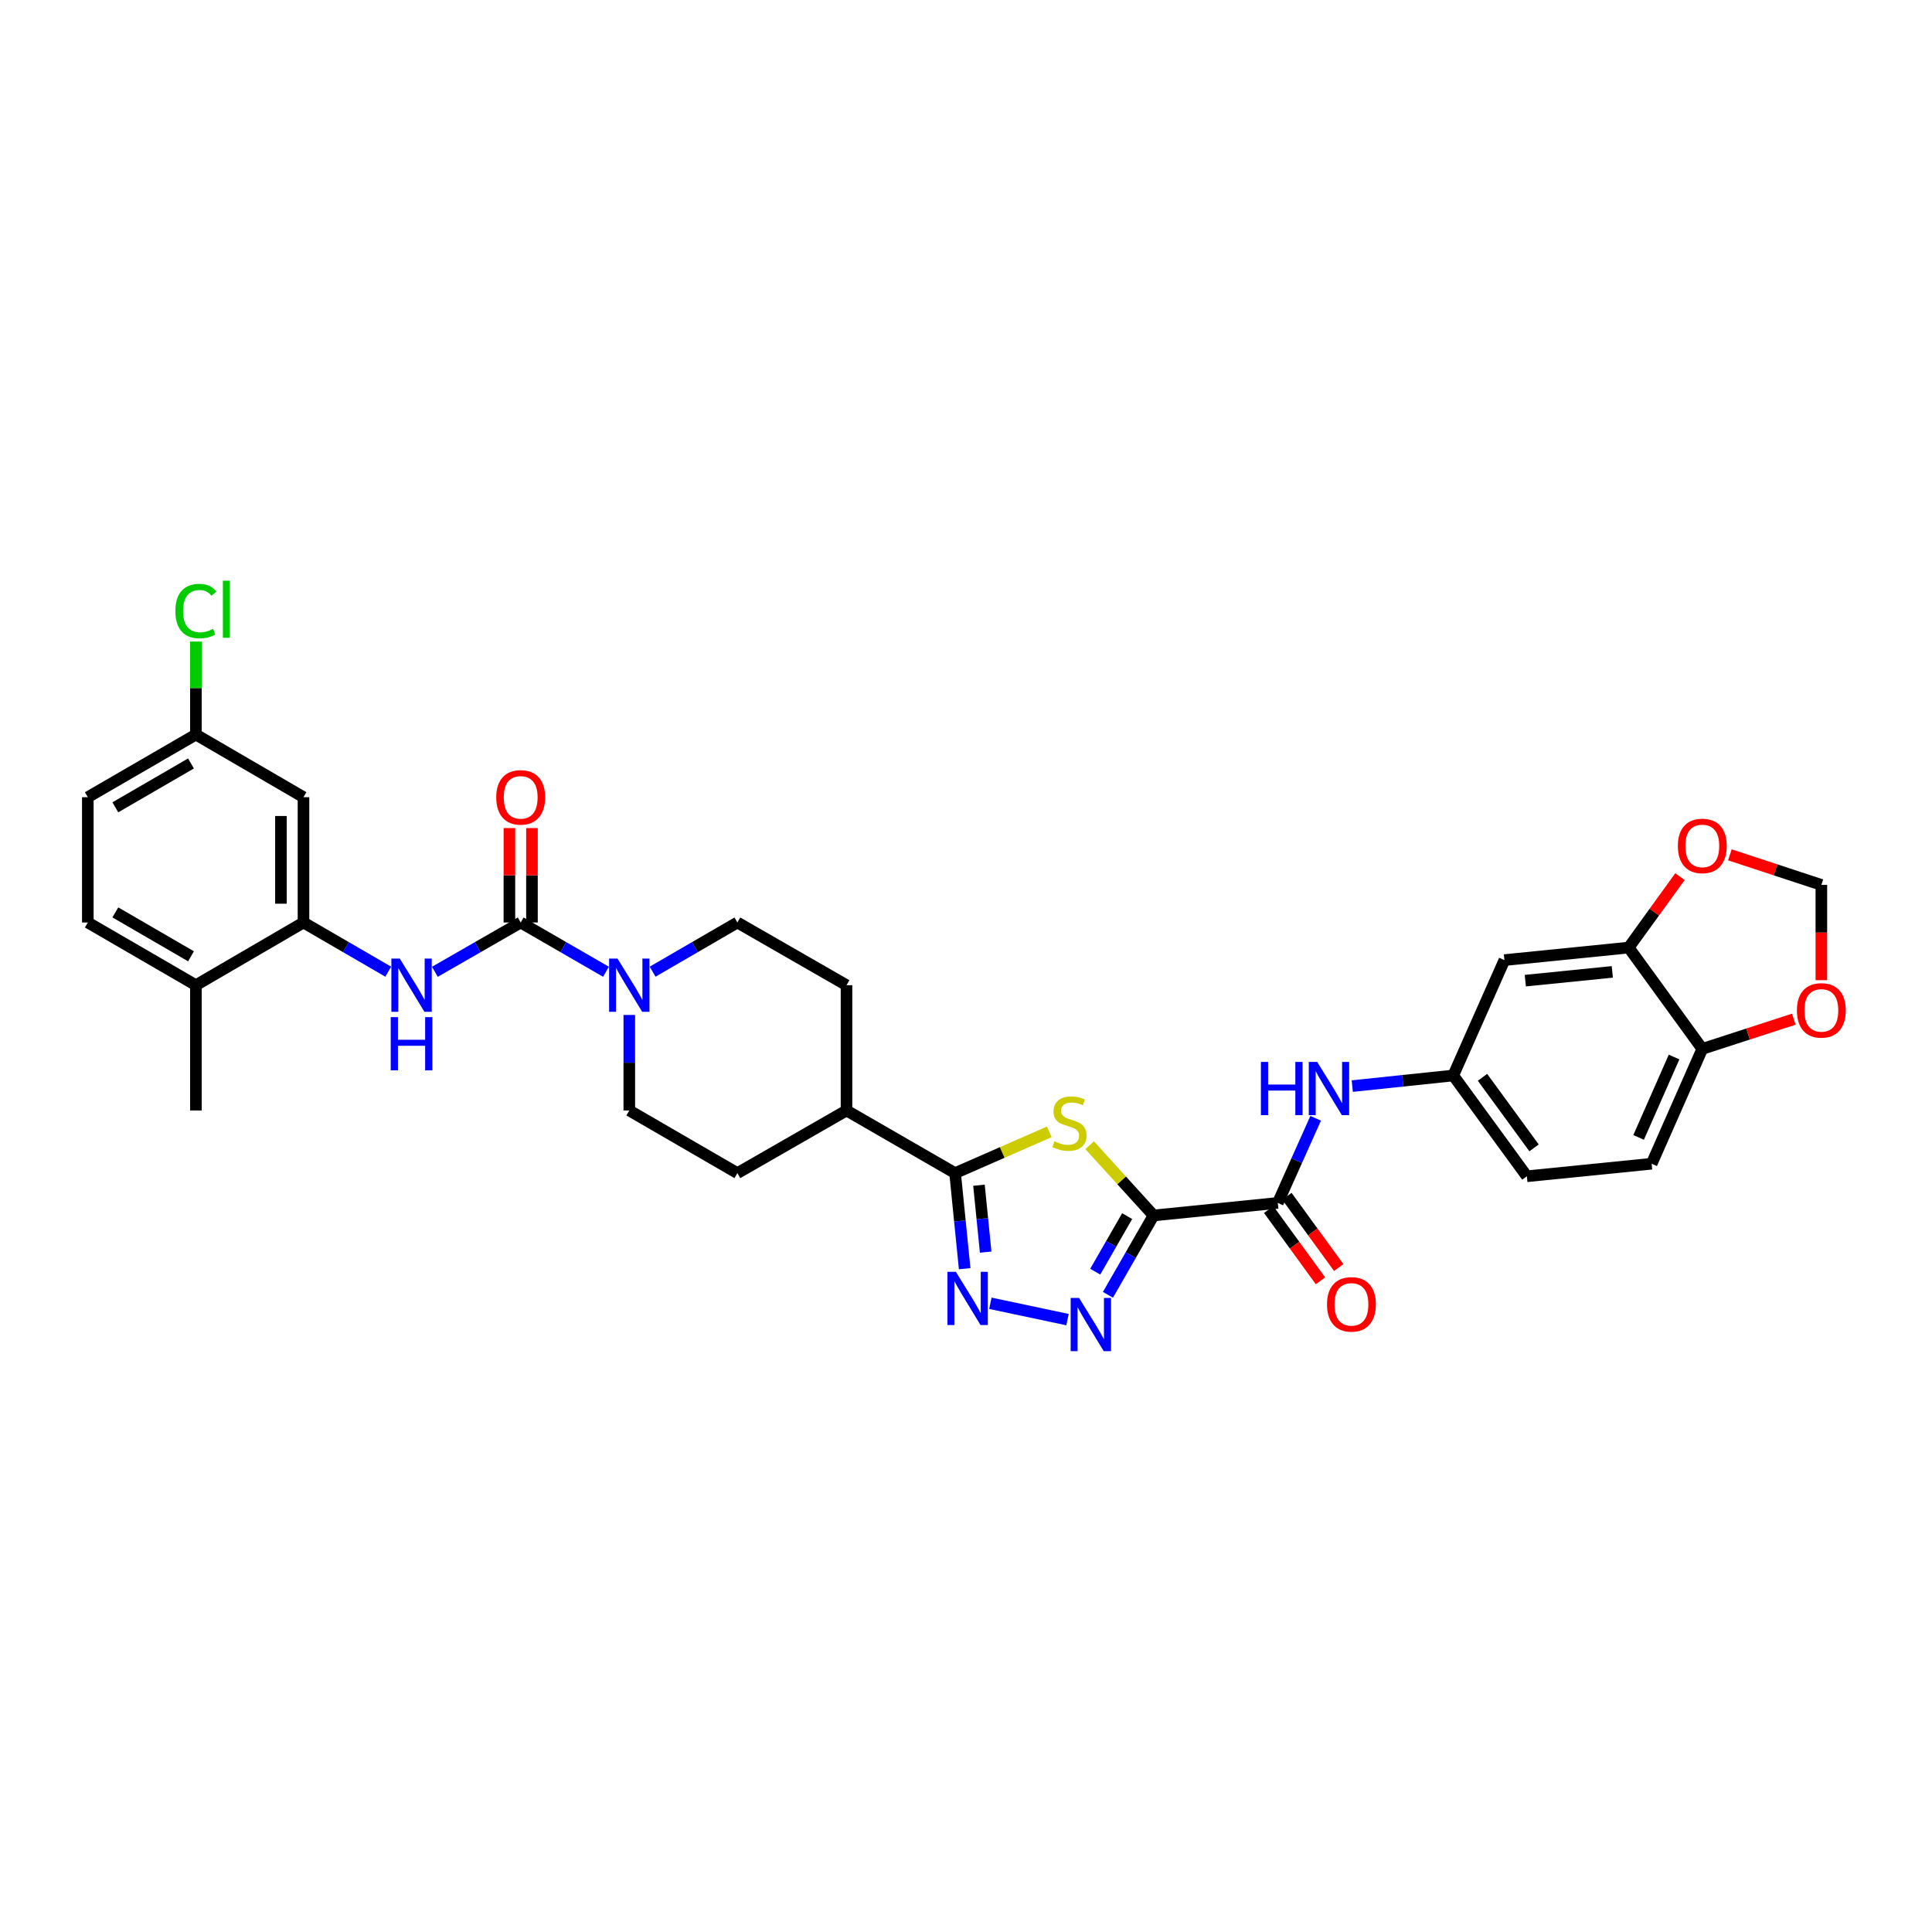 <?xml version='1.0' encoding='iso-8859-1'?>
<svg version='1.1' baseProfile='full'
              xmlns='http://www.w3.org/2000/svg'
                      xmlns:rdkit='http://www.rdkit.org/xml'
                      xmlns:xlink='http://www.w3.org/1999/xlink'
                  xml:space='preserve'
width='1000px' height='1000px' viewBox='0 0 1000 1000'>
<!-- END OF HEADER -->
<rect style='opacity:1.0;fill:#FFFFFF;stroke:none' width='1000' height='1000' x='0' y='0'> </rect>
<path class='bond-0' d='M 597.071,629.121 L 580.534,610.94' style='fill:none;fill-rule:evenodd;stroke:#000000;stroke-width:6px;stroke-linecap:butt;stroke-linejoin:miter;stroke-opacity:1' />
<path class='bond-0' d='M 580.534,610.94 L 563.996,592.76' style='fill:none;fill-rule:evenodd;stroke:#CCCC00;stroke-width:6px;stroke-linecap:butt;stroke-linejoin:miter;stroke-opacity:1' />
<path class='bond-1' d='M 597.071,629.121 L 585.271,649.657' style='fill:none;fill-rule:evenodd;stroke:#000000;stroke-width:6px;stroke-linecap:butt;stroke-linejoin:miter;stroke-opacity:1' />
<path class='bond-1' d='M 585.271,649.657 L 573.472,670.192' style='fill:none;fill-rule:evenodd;stroke:#0000FF;stroke-width:6px;stroke-linecap:butt;stroke-linejoin:miter;stroke-opacity:1' />
<path class='bond-1' d='M 583.411,629.467 L 575.151,643.842' style='fill:none;fill-rule:evenodd;stroke:#000000;stroke-width:6px;stroke-linecap:butt;stroke-linejoin:miter;stroke-opacity:1' />
<path class='bond-1' d='M 575.151,643.842 L 566.892,658.217' style='fill:none;fill-rule:evenodd;stroke:#0000FF;stroke-width:6px;stroke-linecap:butt;stroke-linejoin:miter;stroke-opacity:1' />
<path class='bond-5' d='M 597.071,629.121 L 661.39,622.63' style='fill:none;fill-rule:evenodd;stroke:#000000;stroke-width:6px;stroke-linecap:butt;stroke-linejoin:miter;stroke-opacity:1' />
<path class='bond-3' d='M 543.1,585.851 L 518.729,596.53' style='fill:none;fill-rule:evenodd;stroke:#CCCC00;stroke-width:6px;stroke-linecap:butt;stroke-linejoin:miter;stroke-opacity:1' />
<path class='bond-3' d='M 518.729,596.53 L 494.358,607.21' style='fill:none;fill-rule:evenodd;stroke:#000000;stroke-width:6px;stroke-linecap:butt;stroke-linejoin:miter;stroke-opacity:1' />
<path class='bond-2' d='M 552.547,683.035 L 512.616,674.574' style='fill:none;fill-rule:evenodd;stroke:#0000FF;stroke-width:6px;stroke-linecap:butt;stroke-linejoin:miter;stroke-opacity:1' />
<path class='bond-33' d='M 499.307,656.677 L 496.833,631.944' style='fill:none;fill-rule:evenodd;stroke:#0000FF;stroke-width:6px;stroke-linecap:butt;stroke-linejoin:miter;stroke-opacity:1' />
<path class='bond-33' d='M 496.833,631.944 L 494.358,607.21' style='fill:none;fill-rule:evenodd;stroke:#000000;stroke-width:6px;stroke-linecap:butt;stroke-linejoin:miter;stroke-opacity:1' />
<path class='bond-33' d='M 510.179,648.095 L 508.447,630.782' style='fill:none;fill-rule:evenodd;stroke:#0000FF;stroke-width:6px;stroke-linecap:butt;stroke-linejoin:miter;stroke-opacity:1' />
<path class='bond-33' d='M 508.447,630.782 L 506.714,613.468' style='fill:none;fill-rule:evenodd;stroke:#000000;stroke-width:6px;stroke-linecap:butt;stroke-linejoin:miter;stroke-opacity:1' />
<path class='bond-14' d='M 494.358,607.21 L 438.151,574.781' style='fill:none;fill-rule:evenodd;stroke:#000000;stroke-width:6px;stroke-linecap:butt;stroke-linejoin:miter;stroke-opacity:1' />
<path class='bond-4' d='M 269.504,477.483 L 291.579,490.229' style='fill:none;fill-rule:evenodd;stroke:#000000;stroke-width:6px;stroke-linecap:butt;stroke-linejoin:miter;stroke-opacity:1' />
<path class='bond-4' d='M 291.579,490.229 L 313.655,502.975' style='fill:none;fill-rule:evenodd;stroke:#0000FF;stroke-width:6px;stroke-linecap:butt;stroke-linejoin:miter;stroke-opacity:1' />
<path class='bond-7' d='M 269.504,477.483 L 247.299,490.244' style='fill:none;fill-rule:evenodd;stroke:#000000;stroke-width:6px;stroke-linecap:butt;stroke-linejoin:miter;stroke-opacity:1' />
<path class='bond-7' d='M 247.299,490.244 L 225.093,503.005' style='fill:none;fill-rule:evenodd;stroke:#0000FF;stroke-width:6px;stroke-linecap:butt;stroke-linejoin:miter;stroke-opacity:1' />
<path class='bond-17' d='M 275.34,477.483 L 275.34,453.046' style='fill:none;fill-rule:evenodd;stroke:#000000;stroke-width:6px;stroke-linecap:butt;stroke-linejoin:miter;stroke-opacity:1' />
<path class='bond-17' d='M 275.34,453.046 L 275.34,428.61' style='fill:none;fill-rule:evenodd;stroke:#FF0000;stroke-width:6px;stroke-linecap:butt;stroke-linejoin:miter;stroke-opacity:1' />
<path class='bond-17' d='M 263.668,477.483 L 263.668,453.046' style='fill:none;fill-rule:evenodd;stroke:#000000;stroke-width:6px;stroke-linecap:butt;stroke-linejoin:miter;stroke-opacity:1' />
<path class='bond-17' d='M 263.668,453.046 L 263.668,428.61' style='fill:none;fill-rule:evenodd;stroke:#FF0000;stroke-width:6px;stroke-linecap:butt;stroke-linejoin:miter;stroke-opacity:1' />
<path class='bond-9' d='M 661.39,622.63 L 671.188,600.726' style='fill:none;fill-rule:evenodd;stroke:#000000;stroke-width:6px;stroke-linecap:butt;stroke-linejoin:miter;stroke-opacity:1' />
<path class='bond-9' d='M 671.188,600.726 L 680.986,578.822' style='fill:none;fill-rule:evenodd;stroke:#0000FF;stroke-width:6px;stroke-linecap:butt;stroke-linejoin:miter;stroke-opacity:1' />
<path class='bond-23' d='M 656.669,626.061 L 670.072,644.5' style='fill:none;fill-rule:evenodd;stroke:#000000;stroke-width:6px;stroke-linecap:butt;stroke-linejoin:miter;stroke-opacity:1' />
<path class='bond-23' d='M 670.072,644.5 L 683.476,662.939' style='fill:none;fill-rule:evenodd;stroke:#FF0000;stroke-width:6px;stroke-linecap:butt;stroke-linejoin:miter;stroke-opacity:1' />
<path class='bond-23' d='M 666.11,619.199 L 679.514,637.637' style='fill:none;fill-rule:evenodd;stroke:#000000;stroke-width:6px;stroke-linecap:butt;stroke-linejoin:miter;stroke-opacity:1' />
<path class='bond-23' d='M 679.514,637.637 L 692.917,656.076' style='fill:none;fill-rule:evenodd;stroke:#FF0000;stroke-width:6px;stroke-linecap:butt;stroke-linejoin:miter;stroke-opacity:1' />
<path class='bond-6' d='M 337.787,502.944 L 359.726,490.213' style='fill:none;fill-rule:evenodd;stroke:#0000FF;stroke-width:6px;stroke-linecap:butt;stroke-linejoin:miter;stroke-opacity:1' />
<path class='bond-6' d='M 359.726,490.213 L 381.665,477.483' style='fill:none;fill-rule:evenodd;stroke:#000000;stroke-width:6px;stroke-linecap:butt;stroke-linejoin:miter;stroke-opacity:1' />
<path class='bond-34' d='M 325.724,525.338 L 325.724,550.06' style='fill:none;fill-rule:evenodd;stroke:#0000FF;stroke-width:6px;stroke-linecap:butt;stroke-linejoin:miter;stroke-opacity:1' />
<path class='bond-34' d='M 325.724,550.06 L 325.724,574.781' style='fill:none;fill-rule:evenodd;stroke:#000000;stroke-width:6px;stroke-linecap:butt;stroke-linejoin:miter;stroke-opacity:1' />
<path class='bond-8' d='M 200.955,502.943 L 179.019,490.213' style='fill:none;fill-rule:evenodd;stroke:#0000FF;stroke-width:6px;stroke-linecap:butt;stroke-linejoin:miter;stroke-opacity:1' />
<path class='bond-8' d='M 179.019,490.213 L 157.084,477.483' style='fill:none;fill-rule:evenodd;stroke:#000000;stroke-width:6px;stroke-linecap:butt;stroke-linejoin:miter;stroke-opacity:1' />
<path class='bond-12' d='M 157.084,477.483 L 157.084,412.632' style='fill:none;fill-rule:evenodd;stroke:#000000;stroke-width:6px;stroke-linecap:butt;stroke-linejoin:miter;stroke-opacity:1' />
<path class='bond-12' d='M 145.412,467.755 L 145.412,422.36' style='fill:none;fill-rule:evenodd;stroke:#000000;stroke-width:6px;stroke-linecap:butt;stroke-linejoin:miter;stroke-opacity:1' />
<path class='bond-22' d='M 157.084,477.483 L 101.396,509.944' style='fill:none;fill-rule:evenodd;stroke:#000000;stroke-width:6px;stroke-linecap:butt;stroke-linejoin:miter;stroke-opacity:1' />
<path class='bond-16' d='M 699.936,562.16 L 726.067,559.415' style='fill:none;fill-rule:evenodd;stroke:#0000FF;stroke-width:6px;stroke-linecap:butt;stroke-linejoin:miter;stroke-opacity:1' />
<path class='bond-16' d='M 726.067,559.415 L 752.198,556.67' style='fill:none;fill-rule:evenodd;stroke:#000000;stroke-width:6px;stroke-linecap:butt;stroke-linejoin:miter;stroke-opacity:1' />
<path class='bond-10' d='M 843.005,490.465 L 778.68,496.943' style='fill:none;fill-rule:evenodd;stroke:#000000;stroke-width:6px;stroke-linecap:butt;stroke-linejoin:miter;stroke-opacity:1' />
<path class='bond-10' d='M 834.526,503.049 L 789.498,507.584' style='fill:none;fill-rule:evenodd;stroke:#000000;stroke-width:6px;stroke-linecap:butt;stroke-linejoin:miter;stroke-opacity:1' />
<path class='bond-15' d='M 843.005,490.465 L 856.279,472.106' style='fill:none;fill-rule:evenodd;stroke:#000000;stroke-width:6px;stroke-linecap:butt;stroke-linejoin:miter;stroke-opacity:1' />
<path class='bond-15' d='M 856.279,472.106 L 869.552,453.748' style='fill:none;fill-rule:evenodd;stroke:#FF0000;stroke-width:6px;stroke-linecap:butt;stroke-linejoin:miter;stroke-opacity:1' />
<path class='bond-35' d='M 843.005,490.465 L 881.108,542.904' style='fill:none;fill-rule:evenodd;stroke:#000000;stroke-width:6px;stroke-linecap:butt;stroke-linejoin:miter;stroke-opacity:1' />
<path class='bond-11' d='M 778.68,496.943 L 752.198,556.67' style='fill:none;fill-rule:evenodd;stroke:#000000;stroke-width:6px;stroke-linecap:butt;stroke-linejoin:miter;stroke-opacity:1' />
<path class='bond-28' d='M 157.084,412.632 L 101.396,380.204' style='fill:none;fill-rule:evenodd;stroke:#000000;stroke-width:6px;stroke-linecap:butt;stroke-linejoin:miter;stroke-opacity:1' />
<path class='bond-13' d='M 881.108,542.904 L 854.891,602.347' style='fill:none;fill-rule:evenodd;stroke:#000000;stroke-width:6px;stroke-linecap:butt;stroke-linejoin:miter;stroke-opacity:1' />
<path class='bond-13' d='M 866.496,547.11 L 848.144,588.72' style='fill:none;fill-rule:evenodd;stroke:#000000;stroke-width:6px;stroke-linecap:butt;stroke-linejoin:miter;stroke-opacity:1' />
<path class='bond-18' d='M 881.108,542.904 L 904.786,535.215' style='fill:none;fill-rule:evenodd;stroke:#000000;stroke-width:6px;stroke-linecap:butt;stroke-linejoin:miter;stroke-opacity:1' />
<path class='bond-18' d='M 904.786,535.215 L 928.465,527.525' style='fill:none;fill-rule:evenodd;stroke:#FF0000;stroke-width:6px;stroke-linecap:butt;stroke-linejoin:miter;stroke-opacity:1' />
<path class='bond-24' d='M 438.151,574.781 L 381.665,607.21' style='fill:none;fill-rule:evenodd;stroke:#000000;stroke-width:6px;stroke-linecap:butt;stroke-linejoin:miter;stroke-opacity:1' />
<path class='bond-25' d='M 438.151,574.781 L 438.151,509.944' style='fill:none;fill-rule:evenodd;stroke:#000000;stroke-width:6px;stroke-linecap:butt;stroke-linejoin:miter;stroke-opacity:1' />
<path class='bond-21' d='M 895.374,442.456 L 919.052,450.239' style='fill:none;fill-rule:evenodd;stroke:#FF0000;stroke-width:6px;stroke-linecap:butt;stroke-linejoin:miter;stroke-opacity:1' />
<path class='bond-21' d='M 919.052,450.239 L 942.729,458.023' style='fill:none;fill-rule:evenodd;stroke:#000000;stroke-width:6px;stroke-linecap:butt;stroke-linejoin:miter;stroke-opacity:1' />
<path class='bond-29' d='M 752.198,556.67 L 790.307,608.838' style='fill:none;fill-rule:evenodd;stroke:#000000;stroke-width:6px;stroke-linecap:butt;stroke-linejoin:miter;stroke-opacity:1' />
<path class='bond-29' d='M 767.339,557.61 L 794.015,594.127' style='fill:none;fill-rule:evenodd;stroke:#000000;stroke-width:6px;stroke-linecap:butt;stroke-linejoin:miter;stroke-opacity:1' />
<path class='bond-36' d='M 942.729,507.343 L 942.729,482.683' style='fill:none;fill-rule:evenodd;stroke:#FF0000;stroke-width:6px;stroke-linecap:butt;stroke-linejoin:miter;stroke-opacity:1' />
<path class='bond-36' d='M 942.729,482.683 L 942.729,458.023' style='fill:none;fill-rule:evenodd;stroke:#000000;stroke-width:6px;stroke-linecap:butt;stroke-linejoin:miter;stroke-opacity:1' />
<path class='bond-19' d='M 325.724,574.781 L 381.665,607.21' style='fill:none;fill-rule:evenodd;stroke:#000000;stroke-width:6px;stroke-linecap:butt;stroke-linejoin:miter;stroke-opacity:1' />
<path class='bond-20' d='M 381.665,477.483 L 438.151,509.944' style='fill:none;fill-rule:evenodd;stroke:#000000;stroke-width:6px;stroke-linecap:butt;stroke-linejoin:miter;stroke-opacity:1' />
<path class='bond-27' d='M 101.396,509.944 L 45.455,477.483' style='fill:none;fill-rule:evenodd;stroke:#000000;stroke-width:6px;stroke-linecap:butt;stroke-linejoin:miter;stroke-opacity:1' />
<path class='bond-27' d='M 98.862,494.979 L 59.704,472.257' style='fill:none;fill-rule:evenodd;stroke:#000000;stroke-width:6px;stroke-linecap:butt;stroke-linejoin:miter;stroke-opacity:1' />
<path class='bond-32' d='M 101.396,509.944 L 101.396,574.781' style='fill:none;fill-rule:evenodd;stroke:#000000;stroke-width:6px;stroke-linecap:butt;stroke-linejoin:miter;stroke-opacity:1' />
<path class='bond-26' d='M 854.891,602.347 L 790.307,608.838' style='fill:none;fill-rule:evenodd;stroke:#000000;stroke-width:6px;stroke-linecap:butt;stroke-linejoin:miter;stroke-opacity:1' />
<path class='bond-30' d='M 45.455,477.483 L 45.455,412.632' style='fill:none;fill-rule:evenodd;stroke:#000000;stroke-width:6px;stroke-linecap:butt;stroke-linejoin:miter;stroke-opacity:1' />
<path class='bond-31' d='M 101.396,380.204 L 101.396,356.137' style='fill:none;fill-rule:evenodd;stroke:#000000;stroke-width:6px;stroke-linecap:butt;stroke-linejoin:miter;stroke-opacity:1' />
<path class='bond-31' d='M 101.396,356.137 L 101.396,332.07' style='fill:none;fill-rule:evenodd;stroke:#00CC00;stroke-width:6px;stroke-linecap:butt;stroke-linejoin:miter;stroke-opacity:1' />
<path class='bond-37' d='M 101.396,380.204 L 45.455,412.632' style='fill:none;fill-rule:evenodd;stroke:#000000;stroke-width:6px;stroke-linecap:butt;stroke-linejoin:miter;stroke-opacity:1' />
<path class='bond-37' d='M 98.858,395.166 L 59.699,417.866' style='fill:none;fill-rule:evenodd;stroke:#000000;stroke-width:6px;stroke-linecap:butt;stroke-linejoin:miter;stroke-opacity:1' />
<path  class='atom-1' d='M 545.766 590.727
Q 546.077 590.843, 547.361 591.388
Q 548.645 591.933, 550.046 592.283
Q 551.485 592.594, 552.886 592.594
Q 555.493 592.594, 557.01 591.349
Q 558.528 590.065, 558.528 587.848
Q 558.528 586.33, 557.749 585.396
Q 557.01 584.463, 555.843 583.957
Q 554.676 583.451, 552.73 582.868
Q 550.279 582.128, 548.801 581.428
Q 547.361 580.728, 546.311 579.249
Q 545.299 577.771, 545.299 575.281
Q 545.299 571.818, 547.634 569.678
Q 550.007 567.538, 554.676 567.538
Q 557.866 567.538, 561.484 569.056
L 560.59 572.052
Q 557.283 570.69, 554.793 570.69
Q 552.108 570.69, 550.63 571.818
Q 549.151 572.907, 549.19 574.814
Q 549.19 576.292, 549.929 577.187
Q 550.707 578.082, 551.797 578.588
Q 552.925 579.094, 554.793 579.677
Q 557.283 580.455, 558.761 581.233
Q 560.239 582.012, 561.29 583.607
Q 562.379 585.163, 562.379 587.848
Q 562.379 591.66, 559.811 593.722
Q 557.283 595.746, 553.042 595.746
Q 550.591 595.746, 548.723 595.201
Q 546.895 594.695, 544.716 593.8
L 545.766 590.727
' fill='#CCCC00'/>
<path  class='atom-2' d='M 558.534 671.821
L 567.56 686.411
Q 568.455 687.85, 569.895 690.457
Q 571.334 693.064, 571.412 693.219
L 571.412 671.821
L 575.069 671.821
L 575.069 699.367
L 571.295 699.367
L 561.608 683.415
Q 560.479 681.547, 559.273 679.408
Q 558.106 677.268, 557.756 676.606
L 557.756 699.367
L 554.177 699.367
L 554.177 671.821
L 558.534 671.821
' fill='#0000FF'/>
<path  class='atom-3' d='M 494.76 658.307
L 503.786 672.897
Q 504.681 674.337, 506.12 676.943
Q 507.56 679.55, 507.638 679.706
L 507.638 658.307
L 511.295 658.307
L 511.295 685.853
L 507.521 685.853
L 497.833 669.901
Q 496.705 668.034, 495.499 665.894
Q 494.332 663.754, 493.982 663.093
L 493.982 685.853
L 490.402 685.853
L 490.402 658.307
L 494.76 658.307
' fill='#0000FF'/>
<path  class='atom-7' d='M 319.635 496.171
L 328.661 510.761
Q 329.556 512.2, 330.996 514.807
Q 332.435 517.414, 332.513 517.569
L 332.513 496.171
L 336.17 496.171
L 336.17 523.717
L 332.396 523.717
L 322.709 507.765
Q 321.58 505.898, 320.374 503.758
Q 319.207 501.618, 318.857 500.956
L 318.857 523.717
L 315.278 523.717
L 315.278 496.171
L 319.635 496.171
' fill='#0000FF'/>
<path  class='atom-8' d='M 206.929 496.171
L 215.956 510.761
Q 216.851 512.2, 218.29 514.807
Q 219.73 517.414, 219.808 517.569
L 219.808 496.171
L 223.465 496.171
L 223.465 523.717
L 219.691 523.717
L 210.003 507.765
Q 208.875 505.898, 207.669 503.758
Q 206.502 501.618, 206.151 500.956
L 206.151 523.717
L 202.572 523.717
L 202.572 496.171
L 206.929 496.171
' fill='#0000FF'/>
<path  class='atom-8' d='M 202.241 526.471
L 205.976 526.471
L 205.976 538.182
L 220.06 538.182
L 220.06 526.471
L 223.795 526.471
L 223.795 554.017
L 220.06 554.017
L 220.06 541.295
L 205.976 541.295
L 205.976 554.017
L 202.241 554.017
L 202.241 526.471
' fill='#0000FF'/>
<path  class='atom-10' d='M 652.642 549.654
L 656.377 549.654
L 656.377 561.365
L 670.462 561.365
L 670.462 549.654
L 674.197 549.654
L 674.197 577.2
L 670.462 577.2
L 670.462 564.478
L 656.377 564.478
L 656.377 577.2
L 652.642 577.2
L 652.642 549.654
' fill='#0000FF'/>
<path  class='atom-10' d='M 681.783 549.654
L 690.81 564.244
Q 691.704 565.684, 693.144 568.291
Q 694.584 570.897, 694.661 571.053
L 694.661 549.654
L 698.319 549.654
L 698.319 577.2
L 694.545 577.2
L 684.857 561.248
Q 683.729 559.381, 682.523 557.241
Q 681.355 555.101, 681.005 554.44
L 681.005 577.2
L 677.426 577.2
L 677.426 549.654
L 681.783 549.654
' fill='#0000FF'/>
<path  class='atom-16' d='M 868.463 437.844
Q 868.463 431.229, 871.731 427.533
Q 875 423.837, 881.108 423.837
Q 887.216 423.837, 890.484 427.533
Q 893.752 431.229, 893.752 437.844
Q 893.752 444.535, 890.445 448.348
Q 887.138 452.122, 881.108 452.122
Q 875.038 452.122, 871.731 448.348
Q 868.463 444.574, 868.463 437.844
M 881.108 449.01
Q 885.31 449.01, 887.566 446.208
Q 889.862 443.368, 889.862 437.844
Q 889.862 432.436, 887.566 429.712
Q 885.31 426.95, 881.108 426.95
Q 876.906 426.95, 874.61 429.673
Q 872.354 432.397, 872.354 437.844
Q 872.354 443.407, 874.61 446.208
Q 876.906 449.01, 881.108 449.01
' fill='#FF0000'/>
<path  class='atom-18' d='M 256.86 412.71
Q 256.86 406.096, 260.128 402.4
Q 263.396 398.704, 269.504 398.704
Q 275.612 398.704, 278.881 402.4
Q 282.149 406.096, 282.149 412.71
Q 282.149 419.402, 278.842 423.215
Q 275.535 426.989, 269.504 426.989
Q 263.435 426.989, 260.128 423.215
Q 256.86 419.441, 256.86 412.71
M 269.504 423.876
Q 273.706 423.876, 275.963 421.075
Q 278.258 418.235, 278.258 412.71
Q 278.258 407.302, 275.963 404.578
Q 273.706 401.816, 269.504 401.816
Q 265.302 401.816, 263.007 404.54
Q 260.75 407.263, 260.75 412.71
Q 260.75 418.274, 263.007 421.075
Q 265.302 423.876, 269.504 423.876
' fill='#FF0000'/>
<path  class='atom-19' d='M 930.085 522.971
Q 930.085 516.357, 933.353 512.661
Q 936.621 508.965, 942.729 508.965
Q 948.838 508.965, 952.106 512.661
Q 955.374 516.357, 955.374 522.971
Q 955.374 529.663, 952.067 533.476
Q 948.76 537.25, 942.729 537.25
Q 936.66 537.25, 933.353 533.476
Q 930.085 529.702, 930.085 522.971
M 942.729 534.137
Q 946.931 534.137, 949.188 531.336
Q 951.483 528.496, 951.483 522.971
Q 951.483 517.563, 949.188 514.84
Q 946.931 512.077, 942.729 512.077
Q 938.527 512.077, 936.232 514.801
Q 933.975 517.524, 933.975 522.971
Q 933.975 528.535, 936.232 531.336
Q 938.527 534.137, 942.729 534.137
' fill='#FF0000'/>
<path  class='atom-24' d='M 686.854 675.134
Q 686.854 668.52, 690.122 664.824
Q 693.39 661.128, 699.499 661.128
Q 705.607 661.128, 708.875 664.824
Q 712.143 668.52, 712.143 675.134
Q 712.143 681.826, 708.836 685.639
Q 705.529 689.413, 699.499 689.413
Q 693.429 689.413, 690.122 685.639
Q 686.854 681.865, 686.854 675.134
M 699.499 686.3
Q 703.701 686.3, 705.957 683.499
Q 708.253 680.659, 708.253 675.134
Q 708.253 669.726, 705.957 667.003
Q 703.701 664.24, 699.499 664.24
Q 695.297 664.24, 693.001 666.964
Q 690.745 669.687, 690.745 675.134
Q 690.745 680.698, 693.001 683.499
Q 695.297 686.3, 699.499 686.3
' fill='#FF0000'/>
<path  class='atom-32' d='M 90.774 316.287
Q 90.774 309.439, 93.965 305.86
Q 97.194 302.241, 103.302 302.241
Q 108.982 302.241, 112.017 306.249
L 109.449 308.35
Q 107.232 305.432, 103.302 305.432
Q 99.139 305.432, 96.921 308.233
Q 94.743 310.995, 94.743 316.287
Q 94.743 321.734, 96.999 324.535
Q 99.295 327.336, 103.73 327.336
Q 106.765 327.336, 110.305 325.508
L 111.395 328.425
Q 109.955 329.359, 107.776 329.904
Q 105.598 330.449, 103.185 330.449
Q 97.194 330.449, 93.965 326.791
Q 90.774 323.134, 90.774 316.287
' fill='#00CC00'/>
<path  class='atom-32' d='M 115.363 300.568
L 118.942 300.568
L 118.942 330.098
L 115.363 330.098
L 115.363 300.568
' fill='#00CC00'/>
</svg>
